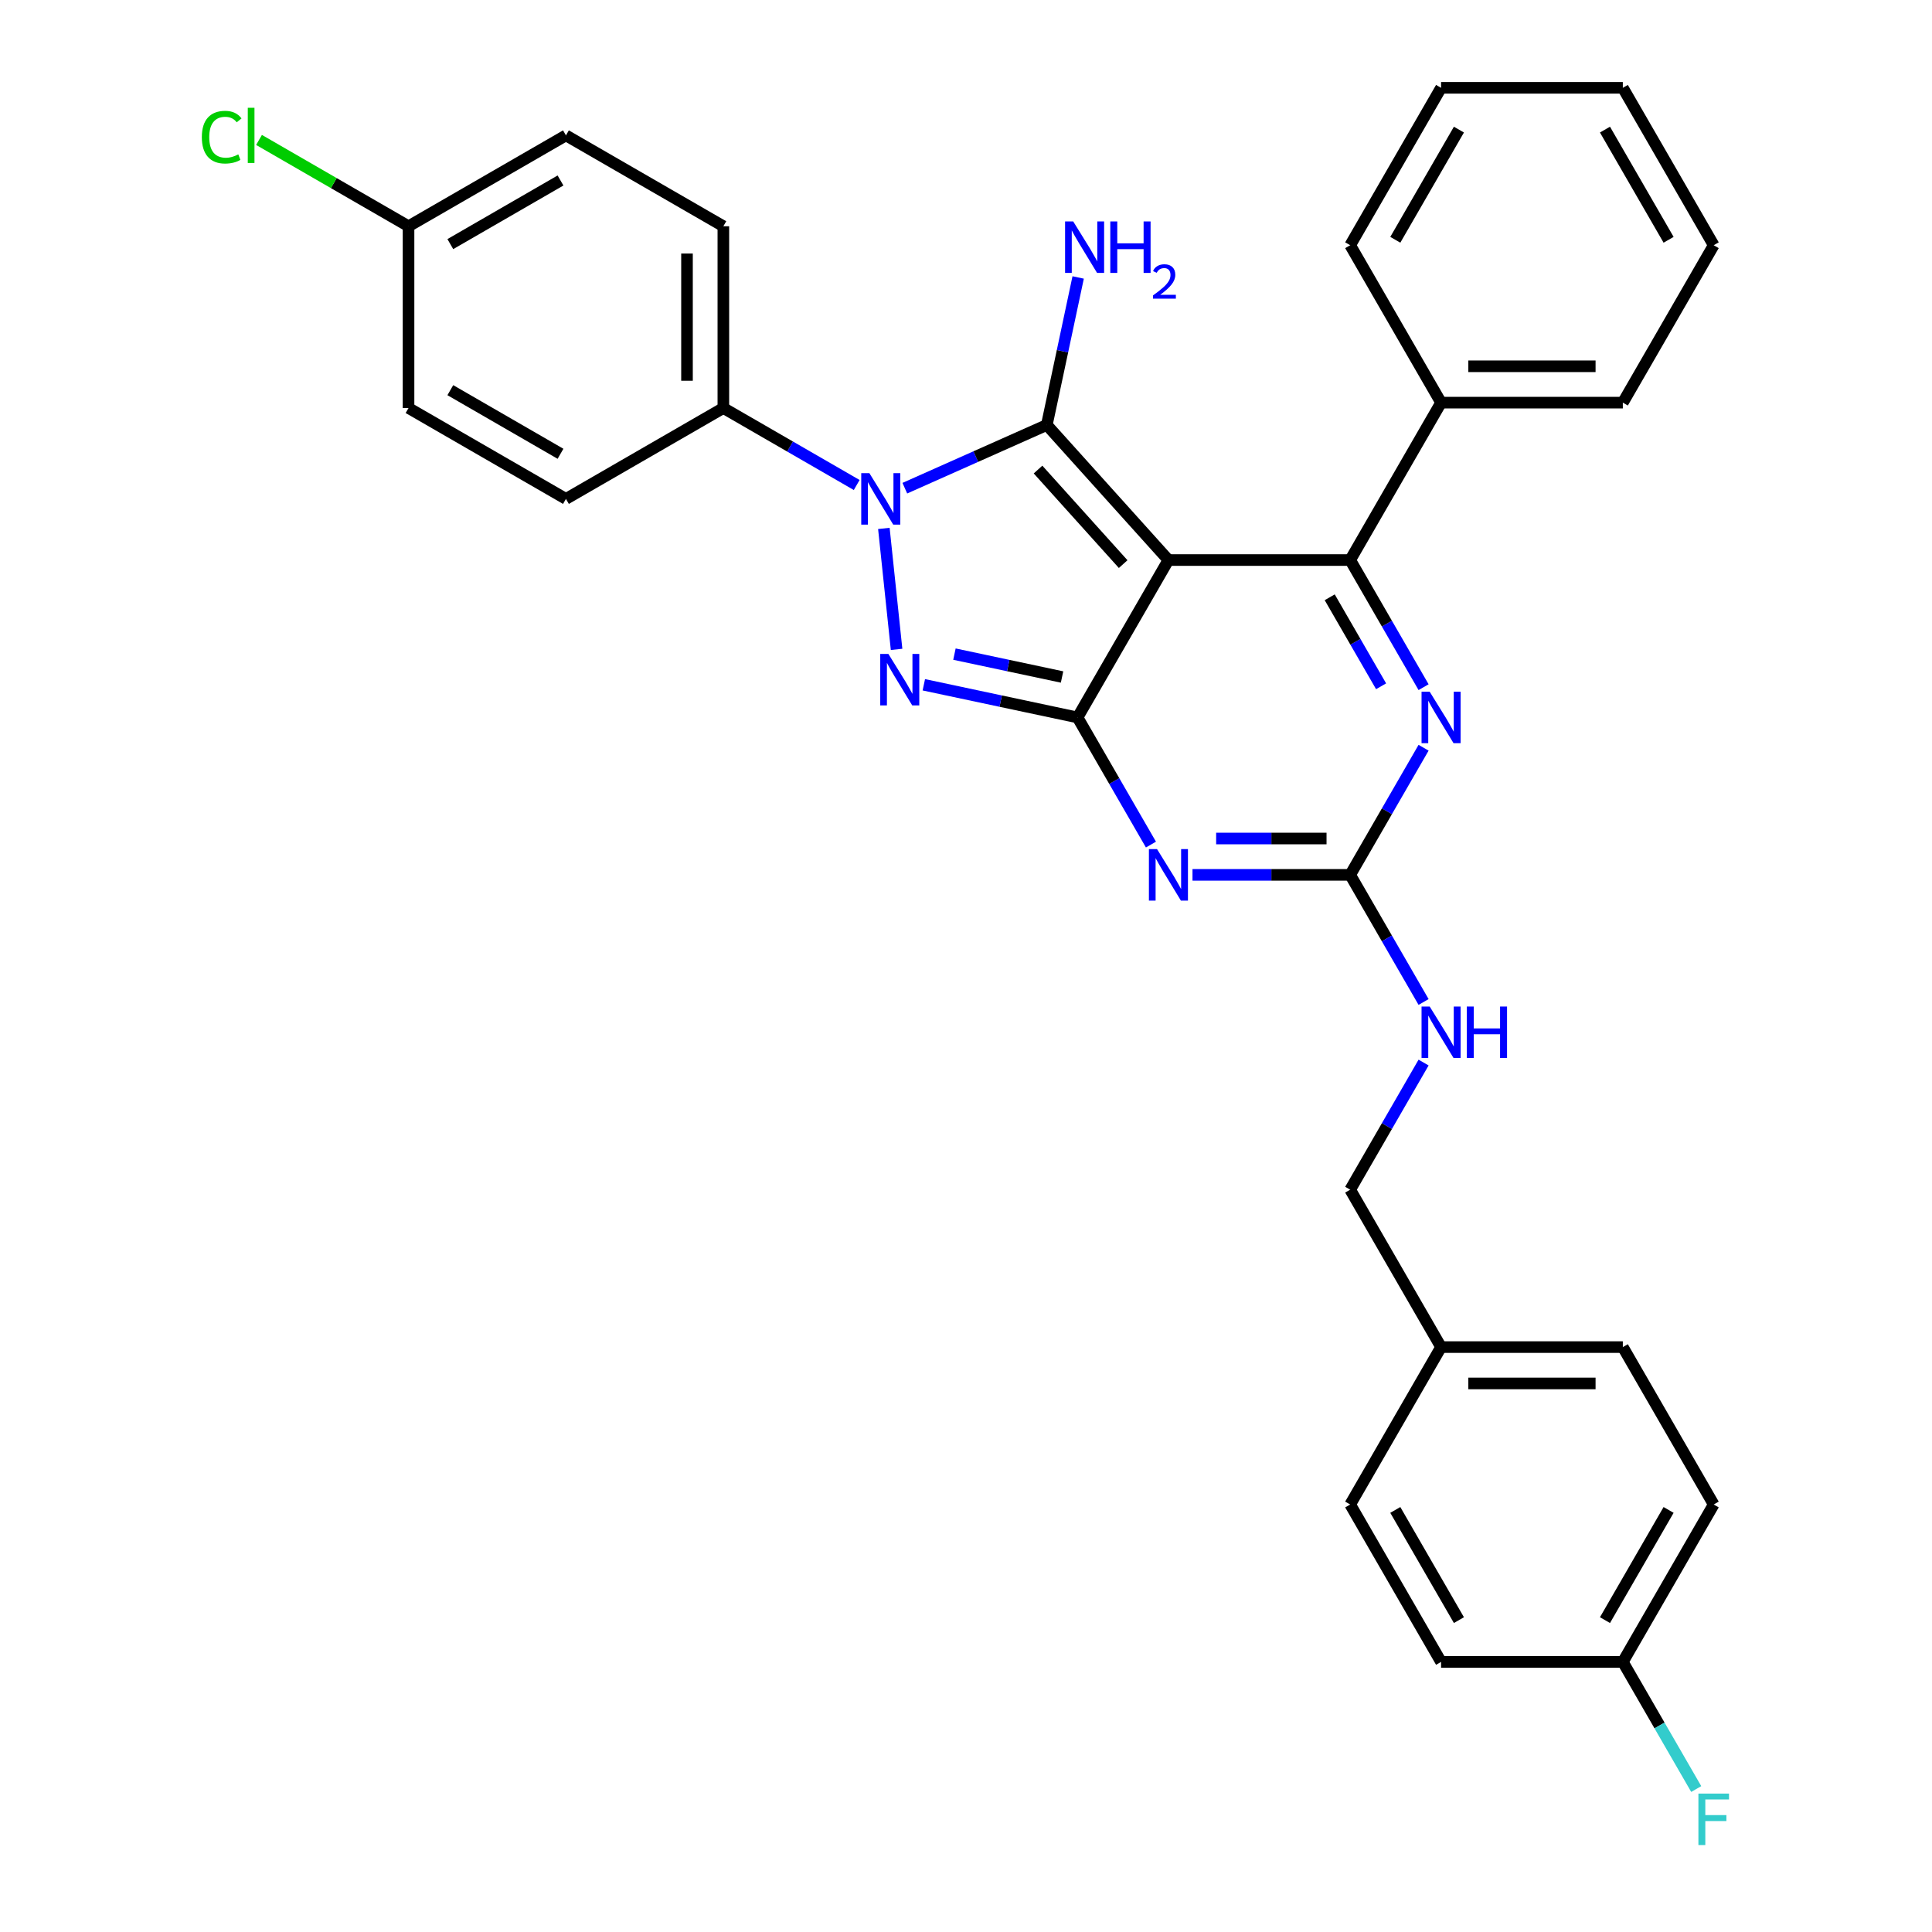 <?xml version='1.0' encoding='iso-8859-1'?>
<svg version='1.1' baseProfile='full'
              xmlns='http://www.w3.org/2000/svg'
                      xmlns:rdkit='http://www.rdkit.org/xml'
                      xmlns:xlink='http://www.w3.org/1999/xlink'
                  xml:space='preserve'
width='1000px' height='1000px' viewBox='0 0 1000 1000'>
<!-- END OF HEADER -->
<rect style='opacity:1.0;fill:#FFFFFF;stroke:none' width='1000' height='1000' x='0' y='0'> </rect>
<path class='bond-0' d='M 736.847,387.027 L 717.851,419.927' style='fill:none;fill-rule:evenodd;stroke:#0000FF;stroke-width:6px;stroke-linecap:butt;stroke-linejoin:miter;stroke-opacity:1' />
<path class='bond-0' d='M 717.851,419.927 L 698.856,452.828' style='fill:none;fill-rule:evenodd;stroke:#000000;stroke-width:6px;stroke-linecap:butt;stroke-linejoin:miter;stroke-opacity:1' />
<path class='bond-1' d='M 736.847,355.679 L 717.851,322.779' style='fill:none;fill-rule:evenodd;stroke:#0000FF;stroke-width:6px;stroke-linecap:butt;stroke-linejoin:miter;stroke-opacity:1' />
<path class='bond-1' d='M 717.851,322.779 L 698.856,289.878' style='fill:none;fill-rule:evenodd;stroke:#000000;stroke-width:6px;stroke-linecap:butt;stroke-linejoin:miter;stroke-opacity:1' />
<path class='bond-1' d='M 714.853,355.217 L 701.556,332.187' style='fill:none;fill-rule:evenodd;stroke:#0000FF;stroke-width:6px;stroke-linecap:butt;stroke-linejoin:miter;stroke-opacity:1' />
<path class='bond-1' d='M 701.556,332.187 L 688.26,309.156' style='fill:none;fill-rule:evenodd;stroke:#000000;stroke-width:6px;stroke-linecap:butt;stroke-linejoin:miter;stroke-opacity:1' />
<path class='bond-2' d='M 698.856,452.828 L 658.045,452.828' style='fill:none;fill-rule:evenodd;stroke:#000000;stroke-width:6px;stroke-linecap:butt;stroke-linejoin:miter;stroke-opacity:1' />
<path class='bond-2' d='M 658.045,452.828 L 617.234,452.828' style='fill:none;fill-rule:evenodd;stroke:#0000FF;stroke-width:6px;stroke-linecap:butt;stroke-linejoin:miter;stroke-opacity:1' />
<path class='bond-2' d='M 686.613,434.012 L 658.045,434.012' style='fill:none;fill-rule:evenodd;stroke:#000000;stroke-width:6px;stroke-linecap:butt;stroke-linejoin:miter;stroke-opacity:1' />
<path class='bond-2' d='M 658.045,434.012 L 629.477,434.012' style='fill:none;fill-rule:evenodd;stroke:#0000FF;stroke-width:6px;stroke-linecap:butt;stroke-linejoin:miter;stroke-opacity:1' />
<path class='bond-3' d='M 698.856,452.828 L 717.851,485.728' style='fill:none;fill-rule:evenodd;stroke:#000000;stroke-width:6px;stroke-linecap:butt;stroke-linejoin:miter;stroke-opacity:1' />
<path class='bond-3' d='M 717.851,485.728 L 736.847,518.629' style='fill:none;fill-rule:evenodd;stroke:#0000FF;stroke-width:6px;stroke-linecap:butt;stroke-linejoin:miter;stroke-opacity:1' />
<path class='bond-4' d='M 595.728,437.154 L 576.733,404.254' style='fill:none;fill-rule:evenodd;stroke:#0000FF;stroke-width:6px;stroke-linecap:butt;stroke-linejoin:miter;stroke-opacity:1' />
<path class='bond-4' d='M 576.733,404.254 L 557.738,371.353' style='fill:none;fill-rule:evenodd;stroke:#000000;stroke-width:6px;stroke-linecap:butt;stroke-linejoin:miter;stroke-opacity:1' />
<path class='bond-5' d='M 698.856,289.878 L 745.896,208.404' style='fill:none;fill-rule:evenodd;stroke:#000000;stroke-width:6px;stroke-linecap:butt;stroke-linejoin:miter;stroke-opacity:1' />
<path class='bond-6' d='M 698.856,289.878 L 604.777,289.878' style='fill:none;fill-rule:evenodd;stroke:#000000;stroke-width:6px;stroke-linecap:butt;stroke-linejoin:miter;stroke-opacity:1' />
<path class='bond-7' d='M 604.777,289.878 L 557.738,371.353' style='fill:none;fill-rule:evenodd;stroke:#000000;stroke-width:6px;stroke-linecap:butt;stroke-linejoin:miter;stroke-opacity:1' />
<path class='bond-8' d='M 604.777,289.878 L 541.827,219.964' style='fill:none;fill-rule:evenodd;stroke:#000000;stroke-width:6px;stroke-linecap:butt;stroke-linejoin:miter;stroke-opacity:1' />
<path class='bond-8' d='M 581.352,291.981 L 537.286,243.042' style='fill:none;fill-rule:evenodd;stroke:#000000;stroke-width:6px;stroke-linecap:butt;stroke-linejoin:miter;stroke-opacity:1' />
<path class='bond-9' d='M 557.738,371.353 L 517.955,362.897' style='fill:none;fill-rule:evenodd;stroke:#000000;stroke-width:6px;stroke-linecap:butt;stroke-linejoin:miter;stroke-opacity:1' />
<path class='bond-9' d='M 517.955,362.897 L 478.171,354.441' style='fill:none;fill-rule:evenodd;stroke:#0000FF;stroke-width:6px;stroke-linecap:butt;stroke-linejoin:miter;stroke-opacity:1' />
<path class='bond-9' d='M 549.715,350.412 L 521.867,344.492' style='fill:none;fill-rule:evenodd;stroke:#000000;stroke-width:6px;stroke-linecap:butt;stroke-linejoin:miter;stroke-opacity:1' />
<path class='bond-9' d='M 521.867,344.492 L 494.018,338.573' style='fill:none;fill-rule:evenodd;stroke:#0000FF;stroke-width:6px;stroke-linecap:butt;stroke-linejoin:miter;stroke-opacity:1' />
<path class='bond-10' d='M 464.068,336.119 L 457.487,273.509' style='fill:none;fill-rule:evenodd;stroke:#0000FF;stroke-width:6px;stroke-linecap:butt;stroke-linejoin:miter;stroke-opacity:1' />
<path class='bond-11' d='M 468.337,252.684 L 505.082,236.324' style='fill:none;fill-rule:evenodd;stroke:#0000FF;stroke-width:6px;stroke-linecap:butt;stroke-linejoin:miter;stroke-opacity:1' />
<path class='bond-11' d='M 505.082,236.324 L 541.827,219.964' style='fill:none;fill-rule:evenodd;stroke:#000000;stroke-width:6px;stroke-linecap:butt;stroke-linejoin:miter;stroke-opacity:1' />
<path class='bond-12' d='M 443.425,251.038 L 408.916,231.114' style='fill:none;fill-rule:evenodd;stroke:#0000FF;stroke-width:6px;stroke-linecap:butt;stroke-linejoin:miter;stroke-opacity:1' />
<path class='bond-12' d='M 408.916,231.114 L 374.407,211.19' style='fill:none;fill-rule:evenodd;stroke:#000000;stroke-width:6px;stroke-linecap:butt;stroke-linejoin:miter;stroke-opacity:1' />
<path class='bond-13' d='M 541.827,219.964 L 549.941,181.79' style='fill:none;fill-rule:evenodd;stroke:#000000;stroke-width:6px;stroke-linecap:butt;stroke-linejoin:miter;stroke-opacity:1' />
<path class='bond-13' d='M 549.941,181.79 L 558.055,143.615' style='fill:none;fill-rule:evenodd;stroke:#0000FF;stroke-width:6px;stroke-linecap:butt;stroke-linejoin:miter;stroke-opacity:1' />
<path class='bond-14' d='M 887.014,778.726 L 839.974,860.201' style='fill:none;fill-rule:evenodd;stroke:#000000;stroke-width:6px;stroke-linecap:butt;stroke-linejoin:miter;stroke-opacity:1' />
<path class='bond-14' d='M 863.663,781.539 L 830.735,838.572' style='fill:none;fill-rule:evenodd;stroke:#000000;stroke-width:6px;stroke-linecap:butt;stroke-linejoin:miter;stroke-opacity:1' />
<path class='bond-15' d='M 887.014,778.726 L 839.974,697.251' style='fill:none;fill-rule:evenodd;stroke:#000000;stroke-width:6px;stroke-linecap:butt;stroke-linejoin:miter;stroke-opacity:1' />
<path class='bond-16' d='M 736.847,549.976 L 717.851,582.876' style='fill:none;fill-rule:evenodd;stroke:#0000FF;stroke-width:6px;stroke-linecap:butt;stroke-linejoin:miter;stroke-opacity:1' />
<path class='bond-16' d='M 717.851,582.876 L 698.856,615.777' style='fill:none;fill-rule:evenodd;stroke:#000000;stroke-width:6px;stroke-linecap:butt;stroke-linejoin:miter;stroke-opacity:1' />
<path class='bond-17' d='M 839.974,860.201 L 745.896,860.201' style='fill:none;fill-rule:evenodd;stroke:#000000;stroke-width:6px;stroke-linecap:butt;stroke-linejoin:miter;stroke-opacity:1' />
<path class='bond-18' d='M 839.974,860.201 L 858.97,893.101' style='fill:none;fill-rule:evenodd;stroke:#000000;stroke-width:6px;stroke-linecap:butt;stroke-linejoin:miter;stroke-opacity:1' />
<path class='bond-18' d='M 858.97,893.101 L 877.965,926.002' style='fill:none;fill-rule:evenodd;stroke:#33CCCC;stroke-width:6px;stroke-linecap:butt;stroke-linejoin:miter;stroke-opacity:1' />
<path class='bond-19' d='M 745.896,860.201 L 698.856,778.726' style='fill:none;fill-rule:evenodd;stroke:#000000;stroke-width:6px;stroke-linecap:butt;stroke-linejoin:miter;stroke-opacity:1' />
<path class='bond-19' d='M 755.135,838.572 L 722.207,781.539' style='fill:none;fill-rule:evenodd;stroke:#000000;stroke-width:6px;stroke-linecap:butt;stroke-linejoin:miter;stroke-opacity:1' />
<path class='bond-20' d='M 745.896,208.404 L 839.974,208.404' style='fill:none;fill-rule:evenodd;stroke:#000000;stroke-width:6px;stroke-linecap:butt;stroke-linejoin:miter;stroke-opacity:1' />
<path class='bond-20' d='M 760.007,189.588 L 825.863,189.588' style='fill:none;fill-rule:evenodd;stroke:#000000;stroke-width:6px;stroke-linecap:butt;stroke-linejoin:miter;stroke-opacity:1' />
<path class='bond-21' d='M 745.896,208.404 L 698.856,126.929' style='fill:none;fill-rule:evenodd;stroke:#000000;stroke-width:6px;stroke-linecap:butt;stroke-linejoin:miter;stroke-opacity:1' />
<path class='bond-22' d='M 839.974,208.404 L 887.014,126.929' style='fill:none;fill-rule:evenodd;stroke:#000000;stroke-width:6px;stroke-linecap:butt;stroke-linejoin:miter;stroke-opacity:1' />
<path class='bond-23' d='M 698.856,126.929 L 745.896,45.455' style='fill:none;fill-rule:evenodd;stroke:#000000;stroke-width:6px;stroke-linecap:butt;stroke-linejoin:miter;stroke-opacity:1' />
<path class='bond-23' d='M 722.207,124.116 L 755.135,67.084' style='fill:none;fill-rule:evenodd;stroke:#000000;stroke-width:6px;stroke-linecap:butt;stroke-linejoin:miter;stroke-opacity:1' />
<path class='bond-24' d='M 745.896,45.455 L 839.974,45.455' style='fill:none;fill-rule:evenodd;stroke:#000000;stroke-width:6px;stroke-linecap:butt;stroke-linejoin:miter;stroke-opacity:1' />
<path class='bond-25' d='M 887.014,126.929 L 839.974,45.455' style='fill:none;fill-rule:evenodd;stroke:#000000;stroke-width:6px;stroke-linecap:butt;stroke-linejoin:miter;stroke-opacity:1' />
<path class='bond-25' d='M 863.663,124.116 L 830.735,67.084' style='fill:none;fill-rule:evenodd;stroke:#000000;stroke-width:6px;stroke-linecap:butt;stroke-linejoin:miter;stroke-opacity:1' />
<path class='bond-26' d='M 374.407,211.19 L 374.407,117.111' style='fill:none;fill-rule:evenodd;stroke:#000000;stroke-width:6px;stroke-linecap:butt;stroke-linejoin:miter;stroke-opacity:1' />
<path class='bond-26' d='M 355.591,197.078 L 355.591,131.223' style='fill:none;fill-rule:evenodd;stroke:#000000;stroke-width:6px;stroke-linecap:butt;stroke-linejoin:miter;stroke-opacity:1' />
<path class='bond-27' d='M 374.407,211.19 L 292.932,258.23' style='fill:none;fill-rule:evenodd;stroke:#000000;stroke-width:6px;stroke-linecap:butt;stroke-linejoin:miter;stroke-opacity:1' />
<path class='bond-28' d='M 374.407,117.111 L 292.932,70.072' style='fill:none;fill-rule:evenodd;stroke:#000000;stroke-width:6px;stroke-linecap:butt;stroke-linejoin:miter;stroke-opacity:1' />
<path class='bond-29' d='M 292.932,70.072 L 211.457,117.111' style='fill:none;fill-rule:evenodd;stroke:#000000;stroke-width:6px;stroke-linecap:butt;stroke-linejoin:miter;stroke-opacity:1' />
<path class='bond-29' d='M 290.119,93.423 L 233.087,126.35' style='fill:none;fill-rule:evenodd;stroke:#000000;stroke-width:6px;stroke-linecap:butt;stroke-linejoin:miter;stroke-opacity:1' />
<path class='bond-30' d='M 211.457,117.111 L 211.457,211.19' style='fill:none;fill-rule:evenodd;stroke:#000000;stroke-width:6px;stroke-linecap:butt;stroke-linejoin:miter;stroke-opacity:1' />
<path class='bond-31' d='M 211.457,117.111 L 172.762,94.77' style='fill:none;fill-rule:evenodd;stroke:#000000;stroke-width:6px;stroke-linecap:butt;stroke-linejoin:miter;stroke-opacity:1' />
<path class='bond-31' d='M 172.762,94.77 L 134.066,72.429' style='fill:none;fill-rule:evenodd;stroke:#00CC00;stroke-width:6px;stroke-linecap:butt;stroke-linejoin:miter;stroke-opacity:1' />
<path class='bond-32' d='M 211.457,211.19 L 292.932,258.23' style='fill:none;fill-rule:evenodd;stroke:#000000;stroke-width:6px;stroke-linecap:butt;stroke-linejoin:miter;stroke-opacity:1' />
<path class='bond-32' d='M 233.087,201.951 L 290.119,234.879' style='fill:none;fill-rule:evenodd;stroke:#000000;stroke-width:6px;stroke-linecap:butt;stroke-linejoin:miter;stroke-opacity:1' />
<path class='bond-33' d='M 698.856,778.726 L 745.896,697.251' style='fill:none;fill-rule:evenodd;stroke:#000000;stroke-width:6px;stroke-linecap:butt;stroke-linejoin:miter;stroke-opacity:1' />
<path class='bond-34' d='M 745.896,697.251 L 839.974,697.251' style='fill:none;fill-rule:evenodd;stroke:#000000;stroke-width:6px;stroke-linecap:butt;stroke-linejoin:miter;stroke-opacity:1' />
<path class='bond-34' d='M 760.007,716.067 L 825.863,716.067' style='fill:none;fill-rule:evenodd;stroke:#000000;stroke-width:6px;stroke-linecap:butt;stroke-linejoin:miter;stroke-opacity:1' />
<path class='bond-35' d='M 745.896,697.251 L 698.856,615.777' style='fill:none;fill-rule:evenodd;stroke:#000000;stroke-width:6px;stroke-linecap:butt;stroke-linejoin:miter;stroke-opacity:1' />
<path  class='atom-0' d='M 740.006 358.031
L 748.737 372.143
Q 749.602 373.536, 750.995 376.057
Q 752.387 378.578, 752.462 378.729
L 752.462 358.031
L 756 358.031
L 756 384.675
L 752.349 384.675
L 742.979 369.246
Q 741.888 367.439, 740.721 365.37
Q 739.592 363.3, 739.254 362.66
L 739.254 384.675
L 735.792 384.675
L 735.792 358.031
L 740.006 358.031
' fill='#0000FF'/>
<path  class='atom-2' d='M 598.888 439.506
L 607.619 453.618
Q 608.484 455.01, 609.877 457.532
Q 611.269 460.053, 611.344 460.203
L 611.344 439.506
L 614.882 439.506
L 614.882 466.149
L 611.231 466.149
L 601.861 450.72
Q 600.77 448.914, 599.603 446.844
Q 598.474 444.774, 598.136 444.135
L 598.136 466.149
L 594.673 466.149
L 594.673 439.506
L 598.888 439.506
' fill='#0000FF'/>
<path  class='atom-6' d='M 459.826 338.471
L 468.556 352.583
Q 469.422 353.976, 470.814 356.497
Q 472.207 359.018, 472.282 359.169
L 472.282 338.471
L 475.819 338.471
L 475.819 365.114
L 472.169 365.114
L 462.799 349.686
Q 461.707 347.879, 460.541 345.81
Q 459.412 343.74, 459.073 343.1
L 459.073 365.114
L 455.611 365.114
L 455.611 338.471
L 459.826 338.471
' fill='#0000FF'/>
<path  class='atom-7' d='M 449.992 244.908
L 458.722 259.02
Q 459.588 260.412, 460.98 262.933
Q 462.373 265.455, 462.448 265.605
L 462.448 244.908
L 465.985 244.908
L 465.985 271.551
L 462.335 271.551
L 452.965 256.122
Q 451.874 254.316, 450.707 252.246
Q 449.578 250.176, 449.239 249.537
L 449.239 271.551
L 445.777 271.551
L 445.777 244.908
L 449.992 244.908
' fill='#0000FF'/>
<path  class='atom-10' d='M 555.497 114.62
L 564.228 128.732
Q 565.093 130.124, 566.486 132.645
Q 567.878 135.167, 567.953 135.317
L 567.953 114.62
L 571.491 114.62
L 571.491 141.263
L 567.84 141.263
L 558.47 125.834
Q 557.379 124.028, 556.212 121.958
Q 555.083 119.888, 554.745 119.248
L 554.745 141.263
L 551.283 141.263
L 551.283 114.62
L 555.497 114.62
' fill='#0000FF'/>
<path  class='atom-10' d='M 574.689 114.62
L 578.302 114.62
L 578.302 125.947
L 591.925 125.947
L 591.925 114.62
L 595.537 114.62
L 595.537 141.263
L 591.925 141.263
L 591.925 128.957
L 578.302 128.957
L 578.302 141.263
L 574.689 141.263
L 574.689 114.62
' fill='#0000FF'/>
<path  class='atom-10' d='M 596.829 140.328
Q 597.474 138.664, 599.014 137.745
Q 600.554 136.801, 602.69 136.801
Q 605.348 136.801, 606.838 138.242
Q 608.328 139.682, 608.328 142.241
Q 608.328 144.848, 606.391 147.282
Q 604.478 149.716, 600.505 152.597
L 608.626 152.597
L 608.626 154.584
L 596.779 154.584
L 596.779 152.92
Q 600.057 150.586, 601.995 148.847
Q 603.957 147.109, 604.901 145.544
Q 605.844 143.979, 605.844 142.365
Q 605.844 140.676, 605 139.732
Q 604.156 138.788, 602.69 138.788
Q 601.274 138.788, 600.331 139.359
Q 599.387 139.931, 598.716 141.197
L 596.829 140.328
' fill='#0000FF'/>
<path  class='atom-11' d='M 740.006 520.981
L 748.737 535.092
Q 749.602 536.485, 750.995 539.006
Q 752.387 541.527, 752.462 541.678
L 752.462 520.981
L 756 520.981
L 756 547.624
L 752.349 547.624
L 742.979 532.195
Q 741.888 530.389, 740.721 528.319
Q 739.592 526.249, 739.254 525.609
L 739.254 547.624
L 735.792 547.624
L 735.792 520.981
L 740.006 520.981
' fill='#0000FF'/>
<path  class='atom-11' d='M 759.198 520.981
L 762.811 520.981
L 762.811 532.308
L 776.434 532.308
L 776.434 520.981
L 780.046 520.981
L 780.046 547.624
L 776.434 547.624
L 776.434 535.318
L 762.811 535.318
L 762.811 547.624
L 759.198 547.624
L 759.198 520.981
' fill='#0000FF'/>
<path  class='atom-26' d='M 104.469 70.994
Q 104.469 64.371, 107.554 60.909
Q 110.678 57.409, 116.586 57.409
Q 122.08 57.409, 125.015 61.285
L 122.532 63.317
Q 120.387 60.495, 116.586 60.495
Q 112.559 60.495, 110.414 63.204
Q 108.307 65.876, 108.307 70.994
Q 108.307 76.262, 110.49 78.972
Q 112.71 81.681, 117 81.681
Q 119.935 81.681, 123.36 79.913
L 124.413 82.735
Q 123.021 83.638, 120.914 84.165
Q 118.806 84.692, 116.473 84.692
Q 110.678 84.692, 107.554 81.154
Q 104.469 77.617, 104.469 70.994
' fill='#00CC00'/>
<path  class='atom-26' d='M 128.252 55.791
L 131.714 55.791
L 131.714 84.353
L 128.252 84.353
L 128.252 55.791
' fill='#00CC00'/>
<path  class='atom-31' d='M 879.092 928.354
L 894.935 928.354
L 894.935 931.402
L 882.667 931.402
L 882.667 939.493
L 893.581 939.493
L 893.581 942.578
L 882.667 942.578
L 882.667 954.997
L 879.092 954.997
L 879.092 928.354
' fill='#33CCCC'/>
</svg>
